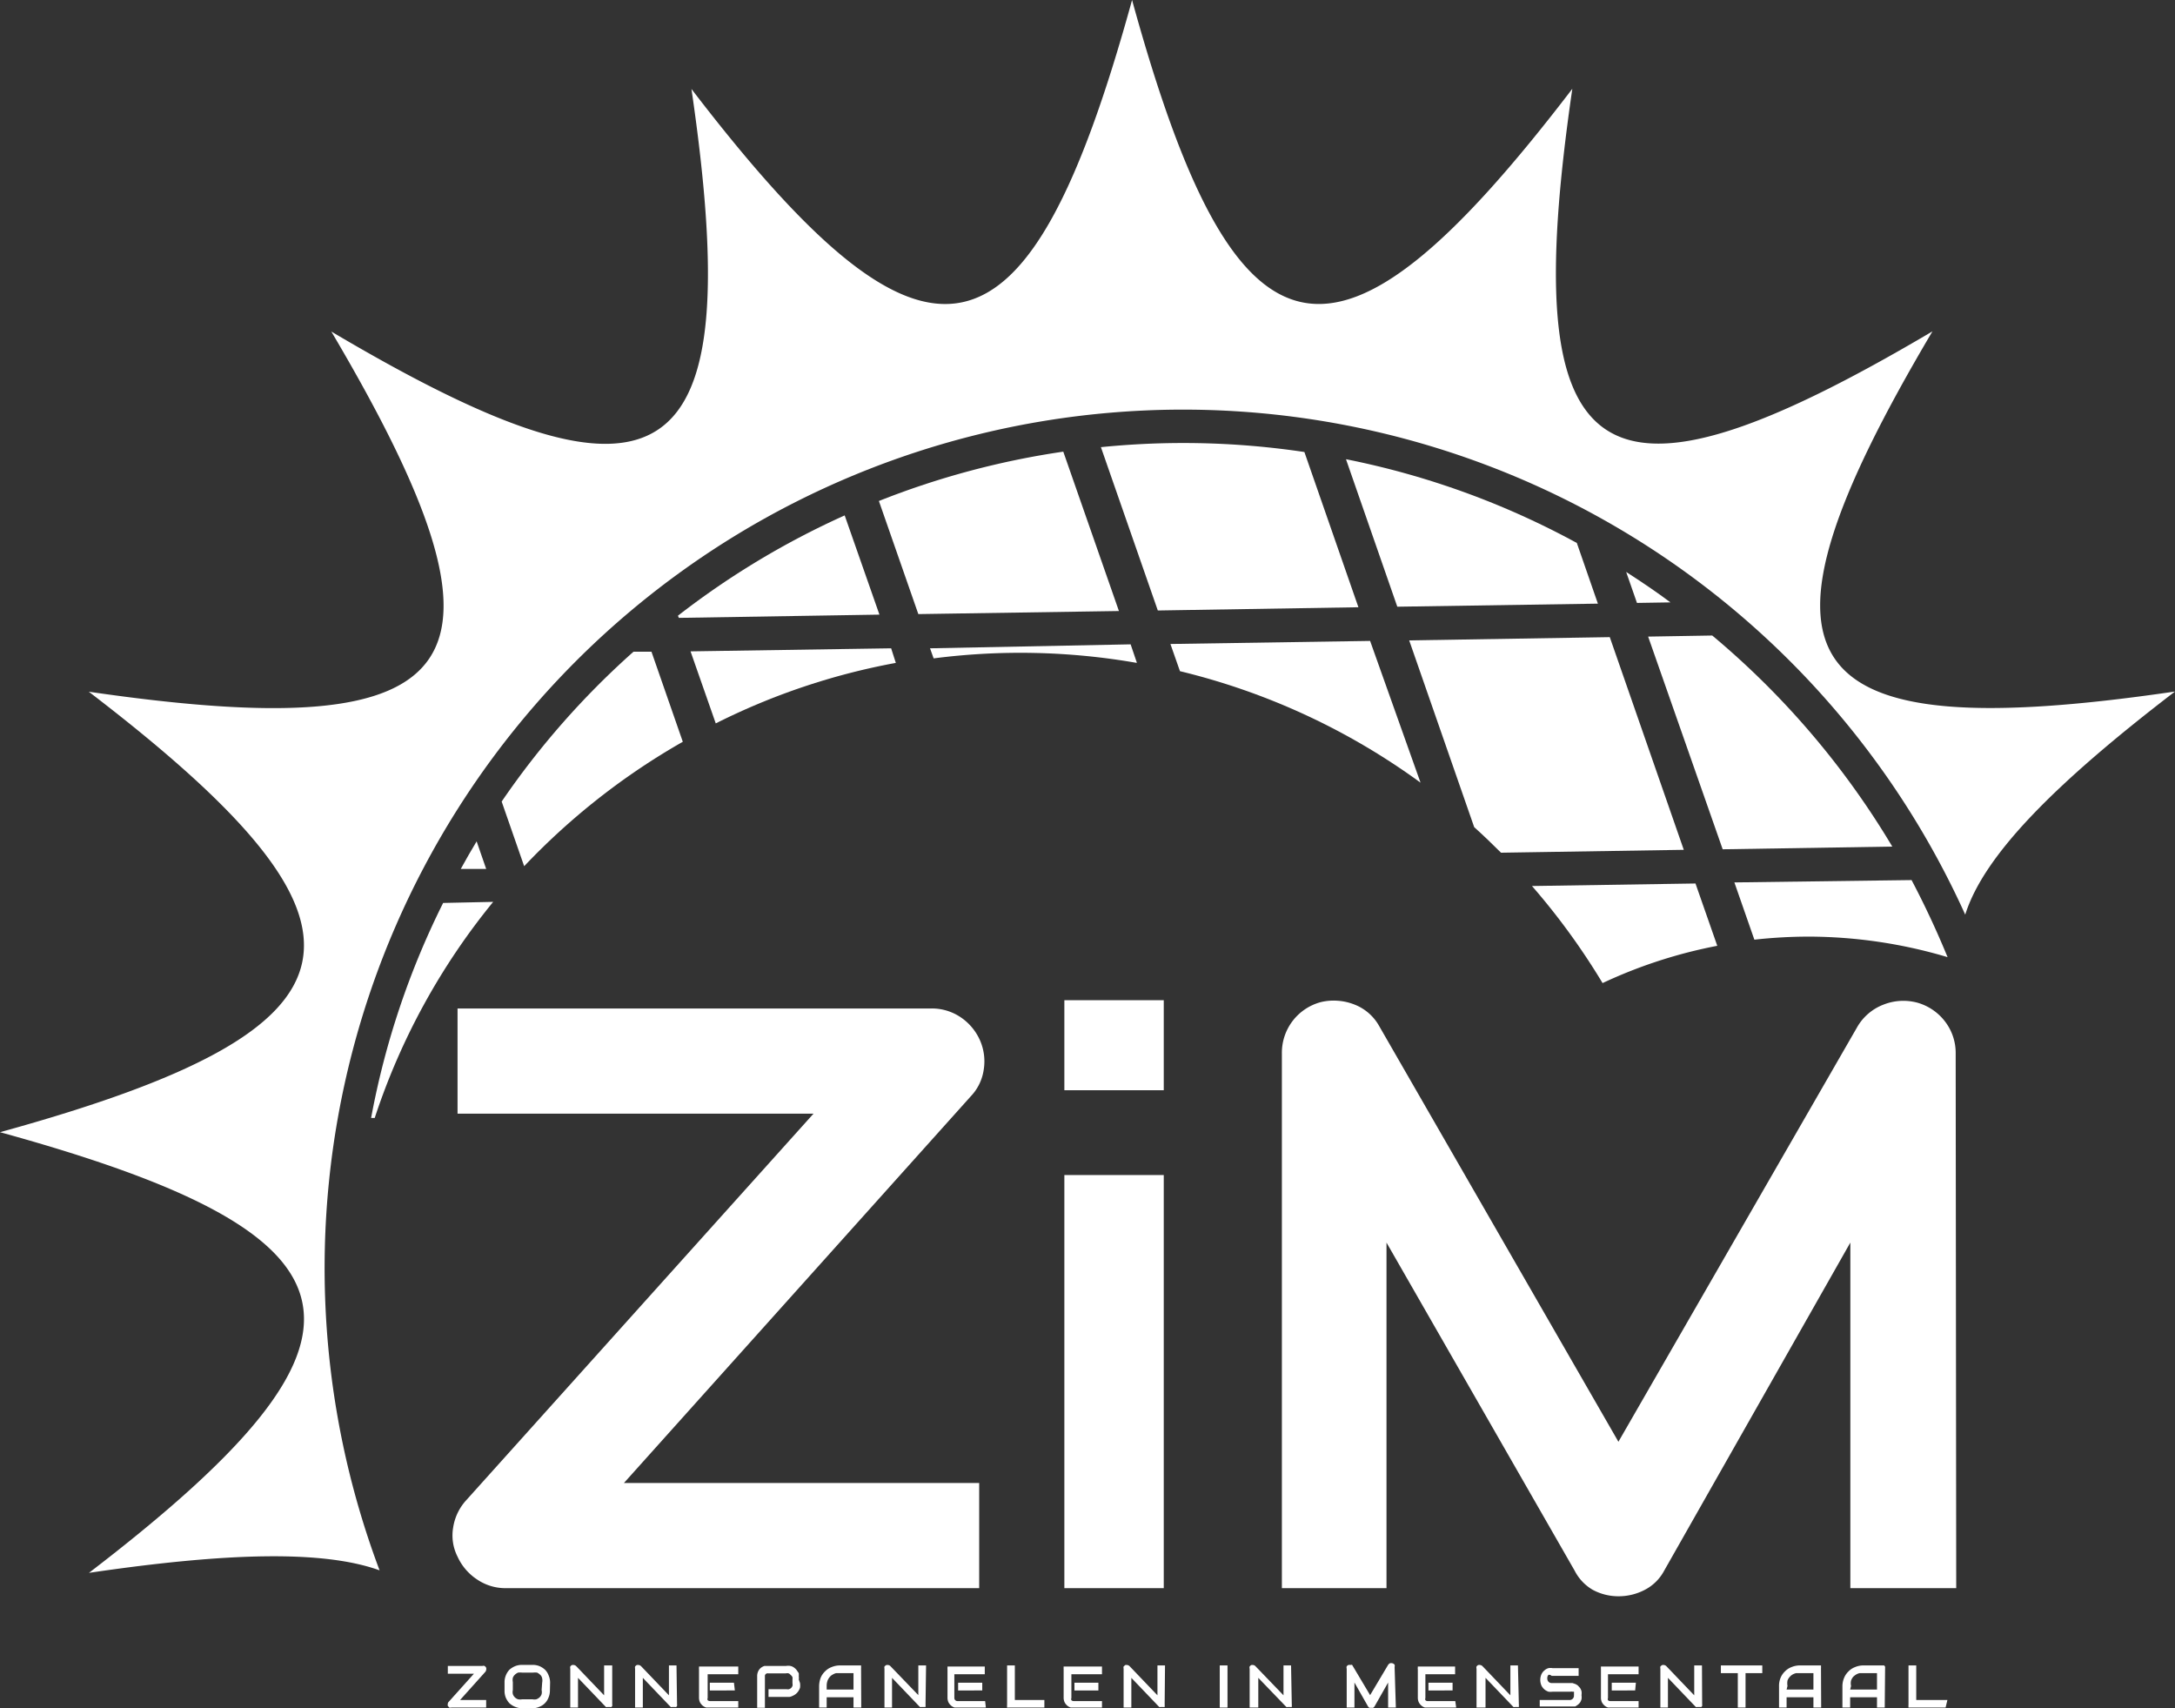 <?xml version="1.0" encoding="UTF-8"?> <svg xmlns="http://www.w3.org/2000/svg" viewBox="0 0 120.79 94.86"><rect x="0" y="0" width="120.79" height="94.86" fill="#333333" stroke="none"/><defs><style>.cls-1{fill:#fff;}</style></defs><g id="Layer_2" data-name="Layer 2"><g id="Layer_1-2" data-name="Layer 1"><path class="cls-1" d="M27,92.61a.25.25,0,0,1,0,.12.22.22,0,0,1-.05.11l-1.4,1.56H27v.42H25.07a.27.27,0,0,1-.12,0l-.08-.09a.25.25,0,0,1,0-.12.16.16,0,0,1,.05-.11l1.4-1.56H24.87v-.43h1.92a.19.19,0,0,1,.12,0A.24.24,0,0,1,27,92.61Z"></path><path class="cls-1" d="M30.54,93.88a1,1,0,0,1-.08.39.87.87,0,0,1-.51.51,1,1,0,0,1-.39.08H29a1.09,1.09,0,0,1-.71-.28,1.1,1.1,0,0,1-.2-.31,1,1,0,0,1-.07-.39v-.45a1,1,0,0,1,.07-.39,1,1,0,0,1,.2-.32,1.16,1.16,0,0,1,.32-.2,1,1,0,0,1,.39-.07h.57a1,1,0,0,1,.39.07,1.1,1.1,0,0,1,.31.2.87.87,0,0,1,.2.32,1,1,0,0,1,.08.39Zm-.43-.45a.56.56,0,0,0,0-.23A.34.34,0,0,0,30,93a.66.66,0,0,0-.17-.12.85.85,0,0,0-.23,0H29a.79.79,0,0,0-.23,0,.57.57,0,0,0-.18.12.42.42,0,0,0-.11.17.56.56,0,0,0,0,.23v.45a.51.51,0,0,0,0,.22.45.45,0,0,0,.29.29.56.56,0,0,0,.23,0h.57a.51.51,0,0,0,.22,0,.54.54,0,0,0,.18-.11.42.42,0,0,0,.11-.18.51.51,0,0,0,0-.22Z"></path><path class="cls-1" d="M34,94.64a.28.28,0,0,1,0,.09.15.15,0,0,1-.05.06.18.18,0,0,1-.07,0l-.08,0-.08,0a.12.12,0,0,1-.07,0l-1.55-1.62v1.65h-.43V92.66a.28.28,0,0,1,0-.12.34.34,0,0,1,.09-.08.29.29,0,0,1,.13,0,.24.24,0,0,1,.11.06l1.55,1.62V92.48H34Z"></path><path class="cls-1" d="M37.6,94.64a.28.28,0,0,1,0,.09.15.15,0,0,1-.05.06.18.18,0,0,1-.07,0l-.08,0-.08,0a.12.12,0,0,1-.07,0l-1.55-1.62v1.65h-.43V92.66a.28.28,0,0,1,0-.12.34.34,0,0,1,.09-.08.29.29,0,0,1,.13,0,.24.24,0,0,1,.11.06l1.55,1.62V92.48h.42Z"></path><path class="cls-1" d="M41,94.82H39.42l-.19,0a.54.54,0,0,1-.2-.1.65.65,0,0,1-.15-.18.61.61,0,0,1-.06-.28V92.69a.31.31,0,0,1,0-.08l0-.07s0,0,.06,0l.09,0H41v.43h-1.7v1.32a.16.16,0,0,0,0,.12.19.19,0,0,0,.13.05H41Zm-.19-.95H39.42v-.43h1.34Z"></path><path class="cls-1" d="M44.43,93.46a1,1,0,0,1,0,.26.93.93,0,0,1-.1.2.67.67,0,0,1-.14.15.75.75,0,0,1-.17.1.64.64,0,0,1-.18.06l-.16,0h-1v-.43h1a.32.32,0,0,0,.14,0,.35.35,0,0,0,.12-.07.41.41,0,0,0,.07-.11.37.37,0,0,0,0-.15v-.19a.66.66,0,0,0,0-.15A.41.41,0,0,0,43.9,93a.23.23,0,0,0-.11-.08.32.32,0,0,0-.14,0h-1a.15.15,0,0,0-.17.17v1.74h-.43V93.08a.61.61,0,0,1,.06-.28.58.58,0,0,1,.15-.19.69.69,0,0,1,.19-.1l.2,0h1a.66.66,0,0,1,.25,0,.51.51,0,0,1,.21.1.62.62,0,0,1,.14.14l.11.16a1.21,1.21,0,0,1,0,.18.52.52,0,0,1,0,.17Z"></path><path class="cls-1" d="M47.83,94.82H47.4v-.57H45.91v.57h-.42V93.65a1.4,1.4,0,0,1,.08-.47,1.05,1.05,0,0,1,.25-.37,1,1,0,0,1,.37-.24,1.19,1.19,0,0,1,.47-.09h1l.09,0,.07,0a.25.25,0,0,1,0,.07.31.31,0,0,1,0,.08Zm-1.92-1H47.4v-.91h-.83l-.14,0a.61.61,0,0,0-.17.07.55.55,0,0,0-.17.13.74.74,0,0,0-.13.21.85.85,0,0,0-.05.3Z"></path><path class="cls-1" d="M51.4,94.64a.29.29,0,0,1,0,.09l0,.06-.07,0-.09,0-.07,0a.18.18,0,0,1-.08,0l-1.55-1.62v1.65h-.42V92.66a.27.27,0,0,1,0-.12.39.39,0,0,1,.1-.08.25.25,0,0,1,.12,0,.2.2,0,0,1,.11.06L51,94.13V92.48h.43Z"></path><path class="cls-1" d="M54.75,94.82H53.21l-.19,0a.5.5,0,0,1-.19-.1.65.65,0,0,1-.15-.18.61.61,0,0,1-.06-.28V92.69a.25.25,0,0,1,0-.08l0-.07.07,0,.08,0h1.92v.43H53v1.32a.17.17,0,0,0,.05.12.17.17,0,0,0,.13.05h1.53Zm-.2-.95H53.21v-.43h1.34Z"></path><path class="cls-1" d="M58,94.82H56a.18.18,0,0,1-.07,0,.16.16,0,0,1,0-.07.19.19,0,0,1,0-.08V92.48h.43V94.4H58Z"></path><path class="cls-1" d="M61.2,94.82H59.67l-.2,0a.5.5,0,0,1-.19-.1.65.65,0,0,1-.15-.18.61.61,0,0,1-.06-.28V92.69a.31.31,0,0,1,0-.08.25.25,0,0,1,0-.07l.07,0,.08,0H61.2v.43H59.5v1.32a.16.16,0,0,0,0,.12.17.17,0,0,0,.13.05H61.2ZM61,93.87H59.67v-.43H61Z"></path><path class="cls-1" d="M64.68,94.64a.28.28,0,0,1,0,.09.15.15,0,0,1,0,.06.18.18,0,0,1-.07,0l-.08,0-.08,0a.12.12,0,0,1-.07,0l-1.55-1.62v1.65h-.43V92.66a.28.28,0,0,1,0-.12l.09-.08a.29.29,0,0,1,.13,0,.24.24,0,0,1,.11.06l1.55,1.62V92.48h.42Z"></path><path class="cls-1" d="M68.17,94.82h-.43V92.48h.43Z"></path><path class="cls-1" d="M71.74,94.64a.29.29,0,0,1,0,.09s0,0,0,.06a.18.18,0,0,1-.07,0l-.08,0-.08,0a.12.12,0,0,1-.07,0l-1.56-1.62v1.65H69.4V92.66a.19.19,0,0,1,0-.12.24.24,0,0,1,.09-.08.25.25,0,0,1,.12,0,.2.2,0,0,1,.11.06l1.56,1.62V92.48h.42Z"></path><path class="cls-1" d="M77.52,94.82h-.43V93.43l-.75,1.32a.2.2,0,0,1-.08.08.2.2,0,0,1-.11,0,.19.19,0,0,1-.1,0,.2.2,0,0,1-.08-.08l-.75-1.32v1.39h-.43V92.66a.21.21,0,0,1,0-.13.23.23,0,0,1,.11-.08h.13a.09.09,0,0,1,.06,0l0,0,1,1.68,1-1.68a.28.28,0,0,1,.1-.09.33.33,0,0,1,.14,0,.25.25,0,0,1,.12.08.28.28,0,0,1,0,.13Z"></path><path class="cls-1" d="M80.87,94.82H79.33l-.19,0a.5.5,0,0,1-.19-.1.65.65,0,0,1-.15-.18.61.61,0,0,1-.06-.28V92.69a.13.13,0,0,1,0-.08.25.25,0,0,1,0-.07l.07,0,.08,0h1.92v.43H79.16v1.32a.17.17,0,0,0,0,.12.17.17,0,0,0,.13.05h1.53Zm-.2-.95H79.33v-.43h1.34Z"></path><path class="cls-1" d="M84.35,94.64a.28.28,0,0,1,0,.09s0,0,0,.06a.18.18,0,0,1-.07,0l-.08,0-.08,0a.12.12,0,0,1-.07,0l-1.55-1.62v1.65H82V92.66a.19.19,0,0,1,0-.12.24.24,0,0,1,.09-.08.28.28,0,0,1,.13,0,.24.24,0,0,1,.11.06l1.55,1.62V92.48h.42Z"></path><path class="cls-1" d="M87.83,94.13a.8.8,0,0,1,0,.23.75.75,0,0,1-.08.18.8.8,0,0,1-.13.13l-.14.09-.15,0H85.51V94.4h1.64a.24.24,0,0,0,.26-.27.3.3,0,0,0,0-.1.19.19,0,0,0,0-.09l-.08,0a.2.2,0,0,0-.11,0h-1a1,1,0,0,1-.22,0,.68.68,0,0,1-.22-.12.71.71,0,0,1-.17-.21.81.81,0,0,1-.07-.33.79.79,0,0,1,.07-.32.6.6,0,0,1,.17-.21.53.53,0,0,1,.22-.12.64.64,0,0,1,.22,0h1.45v.43H86.17A.21.21,0,0,0,86,93a.25.25,0,0,0-.07.19.27.27,0,0,0,.07.2.25.25,0,0,0,.18.07h1l.15,0,.15.05a.6.6,0,0,1,.15.09l.12.13a.75.75,0,0,1,.08.18A.73.73,0,0,1,87.83,94.13Z"></path><path class="cls-1" d="M91,94.82H89.51l-.2,0a.5.5,0,0,1-.19-.1.65.65,0,0,1-.15-.18.61.61,0,0,1-.06-.28V92.69a.31.31,0,0,1,0-.08.25.25,0,0,1,0-.07l.07,0,.09,0H91v.43h-1.7v1.32a.16.16,0,0,0,0,.12.17.17,0,0,0,.13.05H91Zm-.19-.95H89.51v-.43h1.34Z"></path><path class="cls-1" d="M94.53,94.64a.29.29,0,0,1,0,.09.15.15,0,0,1-.05.06l-.06,0-.09,0-.08,0a.15.15,0,0,1-.07,0l-1.55-1.62v1.65h-.42V92.66a.27.27,0,0,1,0-.12.39.39,0,0,1,.1-.08.25.25,0,0,1,.12,0,.24.24,0,0,1,.11.06l1.55,1.62V92.48h.43Z"></path><path class="cls-1" d="M97.87,92.91h-.93v1.91h-.43V92.91h-.94v-.43h2.3Z"></path><path class="cls-1" d="M101.14,94.82h-.43v-.57H99.22v.57H98.8V93.65a1.19,1.19,0,0,1,.08-.47,1.05,1.05,0,0,1,.25-.37,1,1,0,0,1,.37-.24,1.19,1.19,0,0,1,.47-.09h1l.09,0,.07,0a.25.25,0,0,1,0,.07.31.31,0,0,1,0,.08Zm-1.92-1h1.49v-.91h-.83l-.14,0a.83.83,0,0,0-.18.07.65.65,0,0,0-.16.13.57.57,0,0,0-.13.21.85.85,0,0,0,0,.3Z"></path><path class="cls-1" d="M104.67,94.82h-.43v-.57h-1.49v.57h-.43V93.65a1.19,1.19,0,0,1,.09-.47,1.05,1.05,0,0,1,.25-.37,1,1,0,0,1,.37-.24,1.18,1.18,0,0,1,.46-.09h1l.08,0,.07,0,.05.07a.31.31,0,0,1,0,.08Zm-1.92-1h1.49v-.91h-.83l-.14,0a.67.67,0,0,0-.18.07,1,1,0,0,0-.17.13.72.72,0,0,0-.12.21.67.67,0,0,0,0,.3Z"></path><path class="cls-1" d="M108.05,94.82h-2l-.06,0a.18.18,0,0,1,0-.07.19.19,0,0,1,0-.08V92.48h.43V94.4h1.73Z"></path><path class="cls-1" d="M48.84,34.13l-1.93-5.51a45.46,45.46,0,0,0-9.26,5.57l.05.12Z"></path><path class="cls-1" d="M62.14,33.93l-3.09-8.85a45.61,45.61,0,0,0-10.24,2.74L51,34.1Z"></path><path class="cls-1" d="M75.44,33.72l-3-8.62a45.41,45.41,0,0,0-6.74-.5c-1.54,0-3.06.08-4.56.23L64.3,33.9Z"></path><path class="cls-1" d="M88.74,33.52l-1.17-3.37h0A45.19,45.19,0,0,0,74.75,25.5l2.85,8.19Z"></path><path class="cls-1" d="M92.77,33.45c-.79-.59-1.62-1.15-2.46-1.69l.6,1.72Z"></path><path class="cls-1" d="M26.47,46.72c-.3.5-.59,1-.88,1.53l1.41,0Z"></path><path class="cls-1" d="M37.92,41.19l-1.74-5h-1a45.31,45.31,0,0,0-7.32,8.32l1.25,3.59A38.13,38.13,0,0,1,37.92,41.19Z"></path><path class="cls-1" d="M49.49,36l-11.14.17,1.4,4a37.27,37.27,0,0,1,10-3.36Z"></path><path class="cls-1" d="M63.13,36.78l-.34-1L51.65,36l.2.56a37.58,37.58,0,0,1,11.28.25Z"></path><path class="cls-1" d="M76.09,35.59,65,35.76l.53,1.51a37.66,37.66,0,0,1,13.36,6.19Z"></path><path class="cls-1" d="M83.36,47.35l10.15-.16L89.4,35.38l-11.14.18,3.61,10.37C82.38,46.39,82.88,46.87,83.36,47.35Z"></path><path class="cls-1" d="M95.67,47.16l9.42-.15a45.9,45.9,0,0,0-10-11.72h0l-3.56.06Z"></path><path class="cls-1" d="M24.61,50.14a45,45,0,0,0-4,11.94h.2a37.38,37.38,0,0,1,6.58-12Z"></path><path class="cls-1" d="M95.37,52.52l-1.21-3.46-9.08.14A38.36,38.36,0,0,1,89,54.59,26.92,26.92,0,0,1,95.37,52.52Z"></path><path class="cls-1" d="M108.16,53.15q-.9-2.19-2-4.28L96.32,49l1.11,3.18a27.55,27.55,0,0,1,3-.17A27.15,27.15,0,0,1,108.16,53.15Z"></path><path class="cls-1" d="M54.42,57.76a2.9,2.9,0,0,1,.21,1.65,2.69,2.69,0,0,1-.72,1.47L34.65,82.35H54.38v5.84H28.08a2.8,2.8,0,0,1-1.58-.48,3,3,0,0,1-1.09-1.27,2.6,2.6,0,0,1-.24-1.64,2.89,2.89,0,0,1,.71-1.48l19.3-21.48H25.41V56H51.75a2.85,2.85,0,0,1,1.59.48A3,3,0,0,1,54.42,57.76Z"></path><path class="cls-1" d="M64.63,60.54H59.11v-5h5.52Zm0,27.65H59.11V65.25h5.52Z"></path><path class="cls-1" d="M108.64,88.19h-5.88V69L92.42,87.22a2.54,2.54,0,0,1-1.07,1.06,3.13,3.13,0,0,1-1.47.36,3,3,0,0,1-1.43-.36,2.59,2.59,0,0,1-1-1.06L77,69V88.19H71.19V58.5a2.91,2.91,0,0,1,2.15-2.85,3,3,0,0,1,.94-.08,3.08,3.08,0,0,1,.91.2,2.68,2.68,0,0,1,1.4,1.2L89.88,80.06,103.16,57a2.86,2.86,0,0,1,1.43-1.21,3,3,0,0,1,1.9-.11A2.94,2.94,0,0,1,108,56.7a2.86,2.86,0,0,1,.61,1.8Z"></path><path class="cls-1" d="M120.79,38.4c-21.43,3.14-24.5-1.38-13.47-20-18.61,11-23.13,8-20-13.47C74.17,22.13,68.65,21,62.87,0,57.08,21,51.57,22.13,38.4,4.94c3.14,21.43-1.38,24.5-20,13.47,11,18.61,8,23.13-13.47,20C22.13,51.57,21,57.08,0,62.87c21,5.78,22.13,11.3,4.94,24.47,7.66-1.13,13-1.27,16.14-.14a47.67,47.67,0,0,1,88.06-36.41C110.17,47.51,114.08,43.54,120.79,38.4Z"></path></g></g></svg> 